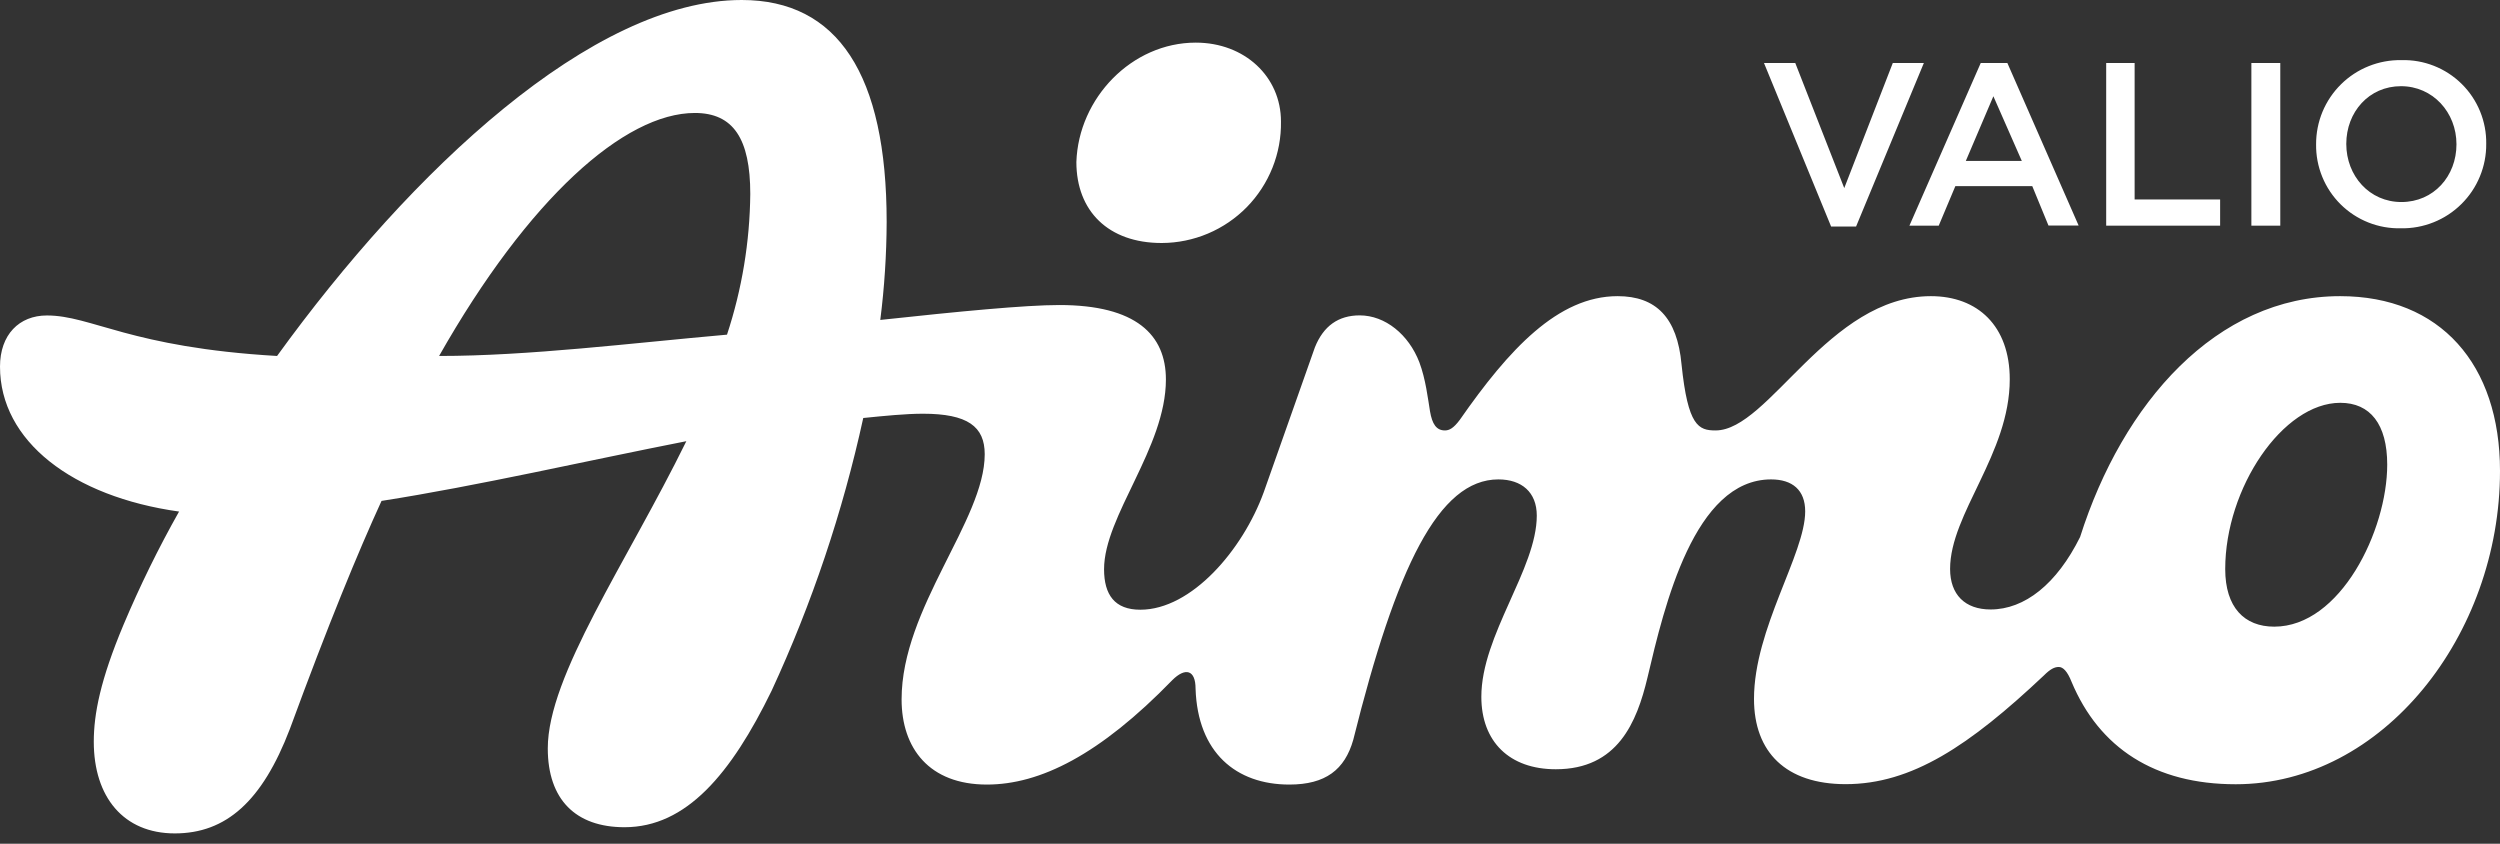<?xml version="1.0" encoding="UTF-8"?>
<svg xmlns="http://www.w3.org/2000/svg" width="80" height="27" viewBox="0 0 80 27" fill="none">
  <rect x="0" y="0" width="80" height="27" fill="#333333" stroke="none"/>
  <path d="M76.844 6.465C75.822 6.465 75.081 5.627 75.081 4.605C75.081 3.583 75.809 2.758 76.831 2.758C77.852 2.758 78.607 3.597 78.607 4.617C78.607 5.637 77.879 6.465 76.844 6.465ZM72.044 7.222H72.969V2.017H72.044V7.222ZM67.398 7.222H71.044V6.382H68.308V2.017H67.398V7.222ZM62.906 5.15L63.788 3.08L64.698 5.15H62.906ZM61.101 7.222H62.039L62.571 5.957H65.033L65.551 7.217H66.516L64.236 2.017H63.383L61.101 7.222ZM58.596 7.25H59.394L61.563 2.017H60.569L59.016 6.019L57.449 2.017H56.448L58.596 7.25ZM76.831 7.305C77.188 7.312 77.544 7.246 77.876 7.113C78.208 6.98 78.51 6.782 78.764 6.53C79.018 6.279 79.22 5.979 79.356 5.648C79.493 5.317 79.562 4.963 79.559 4.605C79.565 4.249 79.498 3.895 79.363 3.565C79.228 3.235 79.028 2.935 78.774 2.685C78.52 2.434 78.219 2.238 77.887 2.107C77.555 1.976 77.2 1.914 76.844 1.924C76.487 1.918 76.132 1.983 75.801 2.116C75.469 2.248 75.167 2.446 74.913 2.697C74.659 2.947 74.457 3.247 74.32 3.576C74.183 3.906 74.114 4.26 74.115 4.617C74.11 4.974 74.177 5.328 74.312 5.658C74.447 5.989 74.647 6.288 74.9 6.539C75.154 6.79 75.456 6.988 75.787 7.119C76.119 7.251 76.474 7.314 76.831 7.305ZM72.776 20.053C71.82 20.053 71.207 19.438 71.207 18.21C71.207 15.619 73.049 12.89 74.89 12.89C75.845 12.89 76.391 13.573 76.391 14.868C76.391 16.979 74.89 20.053 72.776 20.053ZM37.18 7.776C37.686 7.774 38.187 7.671 38.654 7.474C39.12 7.277 39.543 6.989 39.898 6.628C40.252 6.266 40.531 5.837 40.719 5.367C40.907 4.897 40.999 4.394 40.991 3.887C40.991 2.456 39.832 1.364 38.264 1.364C36.218 1.364 34.512 3.138 34.444 5.183C34.444 6.753 35.467 7.776 37.172 7.776H37.18ZM14.051 11.391C16.915 6.343 19.985 3.615 22.235 3.615C23.462 3.615 24.009 4.434 24.009 6.206C23.994 7.736 23.743 9.255 23.264 10.709C20.189 10.981 16.915 11.391 14.051 11.391ZM5.593 26.669C7.231 26.669 8.39 25.645 9.276 23.326C10.503 19.984 11.458 17.667 12.209 16.029C15.278 15.55 18.825 14.733 21.963 14.118C20.053 18.006 17.529 21.621 17.529 23.948C17.529 25.586 18.422 26.471 19.985 26.471C21.963 26.471 23.394 24.765 24.691 22.105C25.983 19.311 26.967 16.384 27.624 13.376C28.306 13.307 28.988 13.239 29.533 13.239C30.966 13.239 31.511 13.649 31.511 14.535C31.511 16.65 28.851 19.45 28.851 22.379C28.851 23.948 29.737 25.106 31.58 25.106C33.285 25.106 35.194 24.152 37.514 21.764C37.923 21.356 38.258 21.423 38.258 22.038C38.325 24.083 39.554 25.106 41.259 25.106C42.418 25.106 43.032 24.63 43.304 23.675C44.682 18.142 46.039 15.341 47.948 15.341C48.693 15.341 49.177 15.75 49.177 16.499C49.177 18.205 47.403 20.32 47.403 22.297C47.403 23.729 48.297 24.616 49.786 24.616C51.764 24.616 52.378 23.115 52.719 21.684C53.264 19.365 54.22 15.341 56.675 15.341C57.357 15.341 57.766 15.682 57.766 16.364C57.766 17.728 56.128 20.114 56.128 22.366C56.128 24.07 57.151 25.093 59.061 25.093C61.175 25.093 63.016 23.866 65.404 21.615C65.608 21.41 65.745 21.343 65.88 21.343C66.016 21.343 66.155 21.478 66.29 21.819C67.176 23.934 68.95 25.096 71.542 25.096C76.248 25.096 80 20.322 80 15.071C80 11.66 78.091 9.477 74.884 9.477C70.928 9.477 67.927 12.887 66.563 17.184C65.818 18.686 64.79 19.503 63.699 19.503C62.879 19.503 62.403 19.027 62.403 18.207C62.403 16.434 64.312 14.524 64.312 12.137C64.312 10.433 63.289 9.477 61.789 9.477C58.513 9.477 56.605 13.774 54.899 13.774C54.354 13.774 54.013 13.638 53.809 11.66C53.672 10.159 52.99 9.477 51.763 9.477C49.853 9.477 48.283 11.182 46.715 13.433C46.511 13.707 46.374 13.774 46.238 13.774C45.964 13.774 45.829 13.57 45.76 13.16C45.692 12.751 45.623 12.137 45.419 11.592C45.078 10.706 44.327 10.092 43.51 10.092C42.828 10.092 42.35 10.432 42.077 11.114L40.439 15.753C39.767 17.597 38.129 19.511 36.49 19.511C35.671 19.511 35.33 19.034 35.33 18.215C35.33 16.51 37.309 14.328 37.309 12.144C37.309 10.713 36.353 9.761 33.899 9.761C32.807 9.761 30.692 9.965 28.169 10.238C28.301 9.198 28.369 8.15 28.373 7.101C28.373 2.383 26.809 0 23.735 0C18.962 0 13.16 5.457 8.866 11.391C4.16 11.117 2.933 10.095 1.5 10.095C0.614 10.095 0 10.709 0 11.732C0 14.115 2.319 15.892 5.73 16.37C5.07 17.54 4.478 18.747 3.956 19.984C3.211 21.757 3.001 22.848 3.001 23.735C3.001 25.508 3.956 26.669 5.593 26.669Z" fill="white"></path>
</svg>
